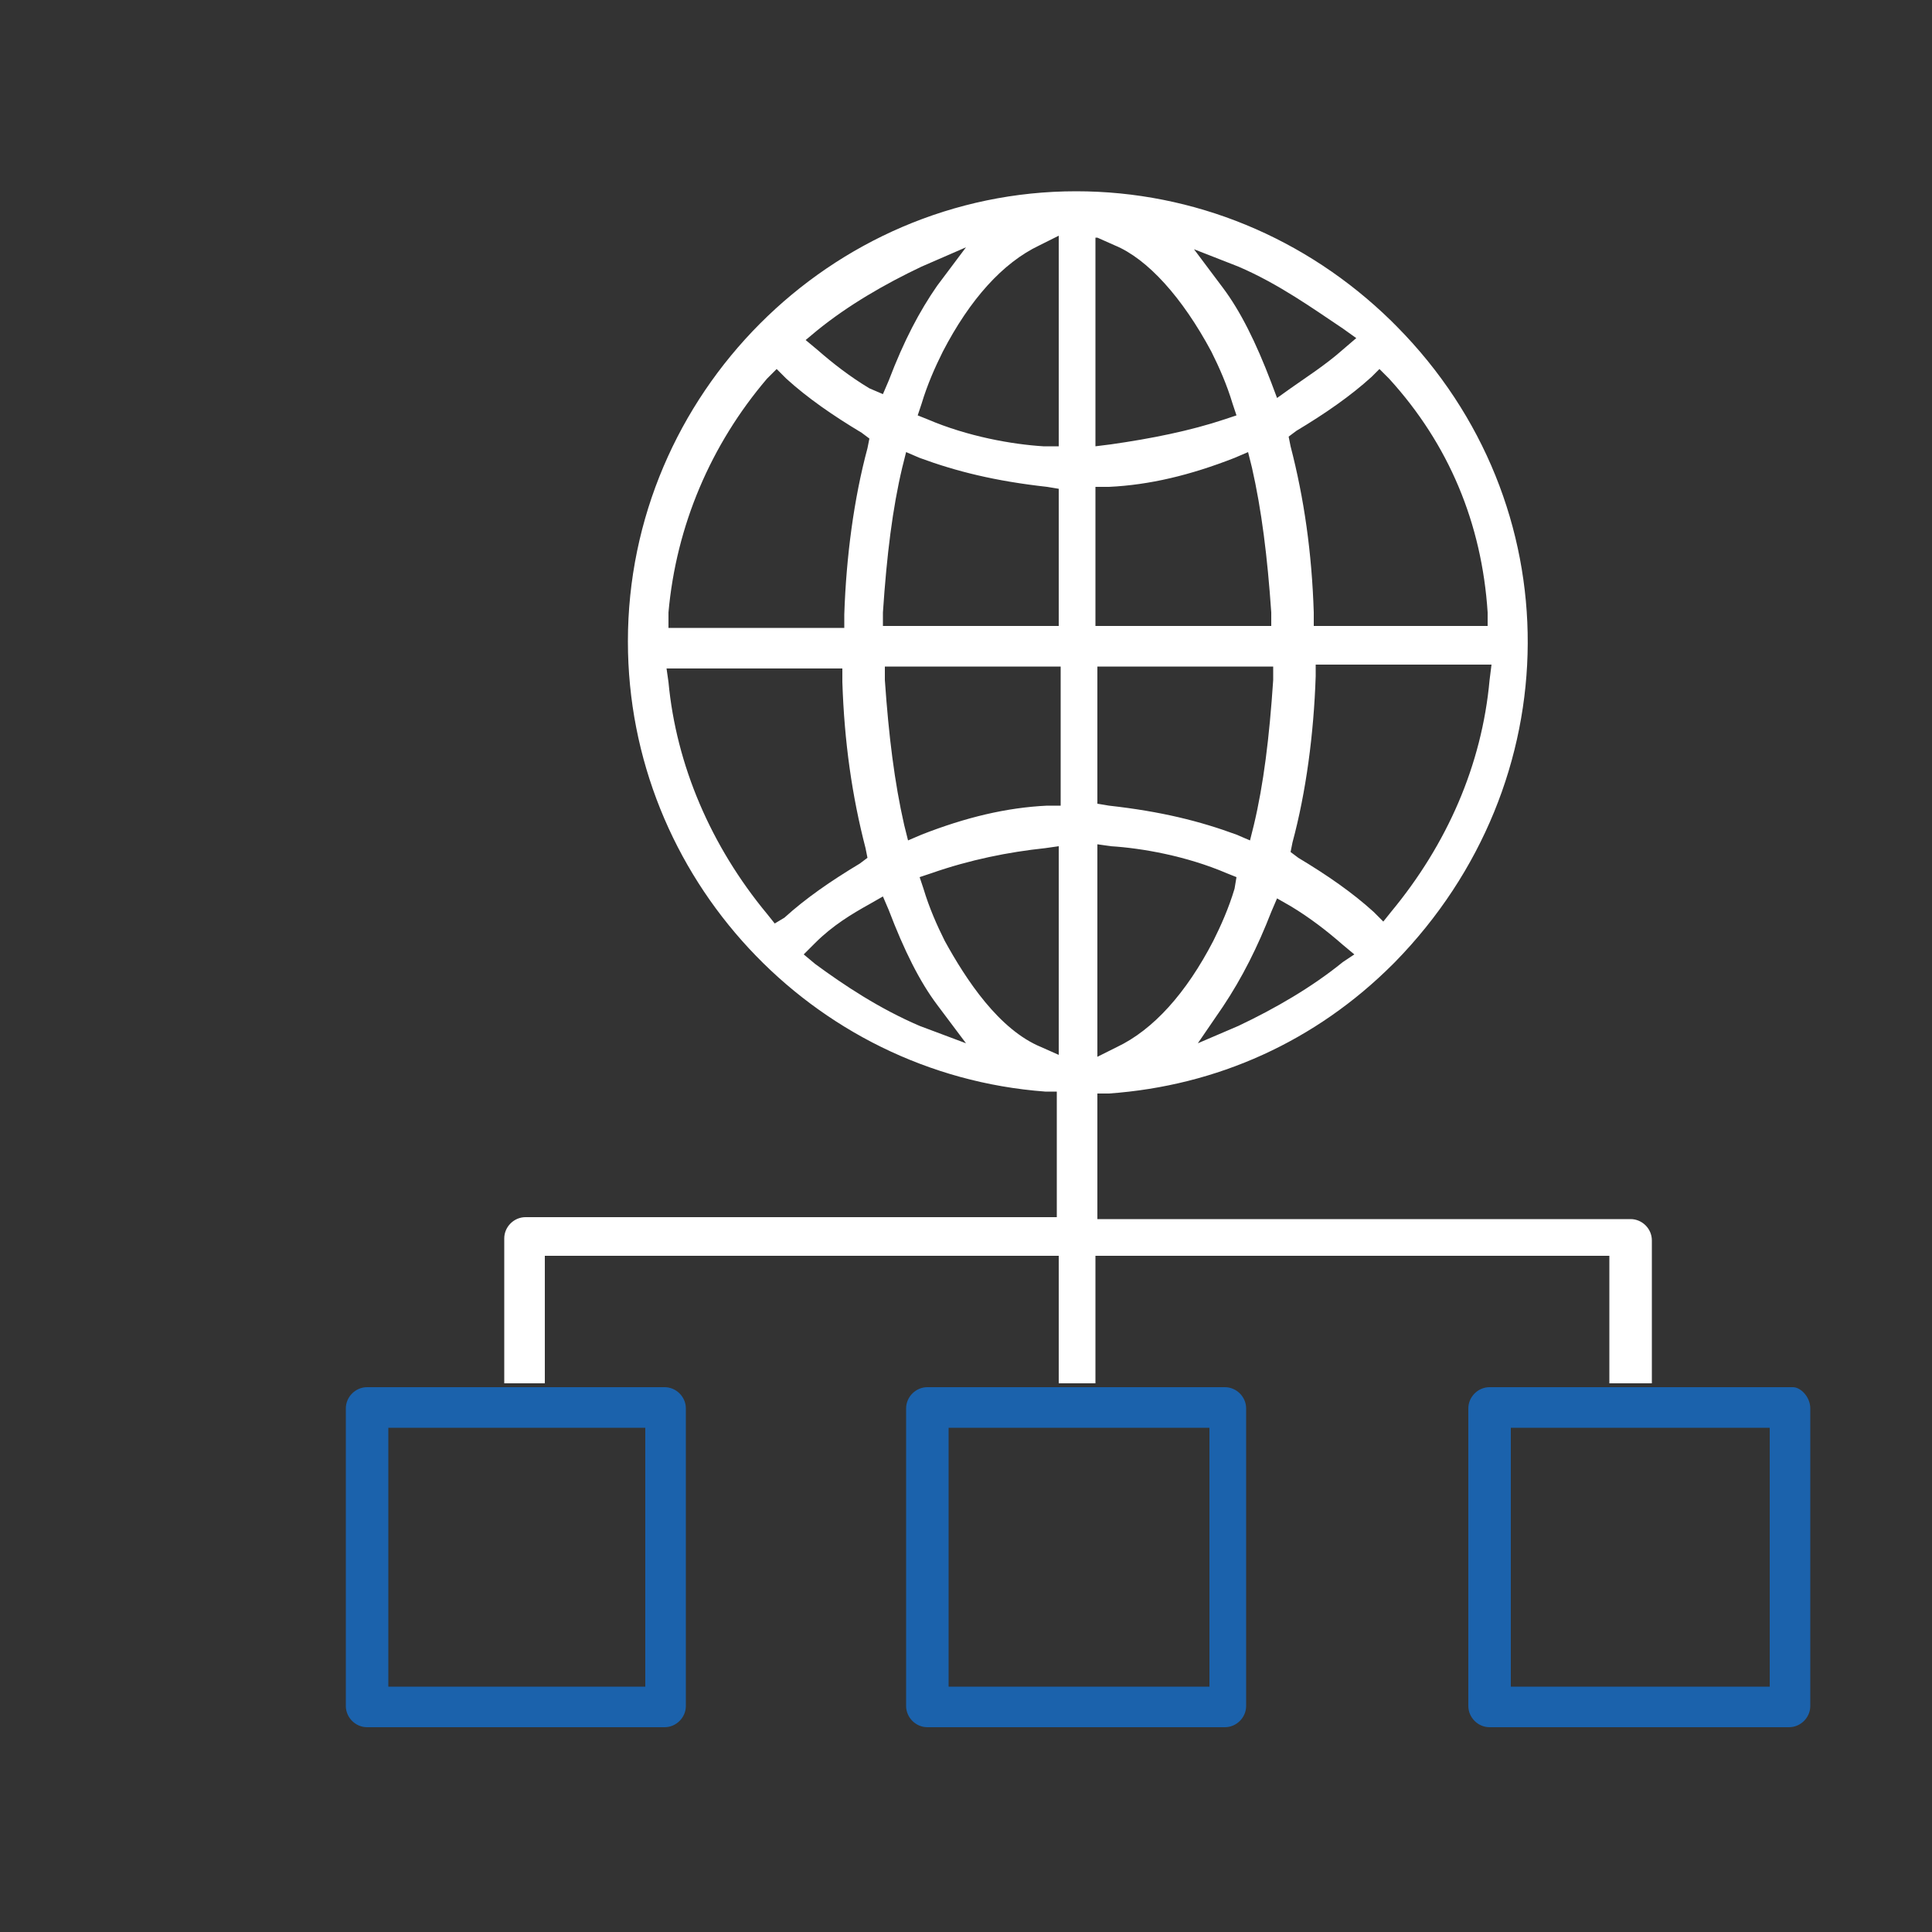 <?xml version="1.0" encoding="utf-8"?>
<!-- Generator: Adobe Illustrator 27.5.0, SVG Export Plug-In . SVG Version: 6.00 Build 0)  -->
<svg version="1.1" id="Layer_1" xmlns="http://www.w3.org/2000/svg" xmlns:xlink="http://www.w3.org/1999/xlink" x="0px" y="0px"
	 viewBox="0 0 100 100" style="enable-background:new 0 0 100 100;" xml:space="preserve">
<rect x="0" y="0" width="100" height="100" fill="#333333" stroke="none"/>
<style type="text/css">
	.st0{fill:#FFFFFF;}
	.st1{fill:#1B62AC;}
	.st2{fill:none;}
</style>
<g>
	<g>
		<path class="st2" d="M65.8,19.7l0.3,0.8l0.7-0.5c0.7-0.5,1.7-1.2,2.7-2l0.7-0.6L69.4,17c-1.5-1.1-3.2-2.3-5.4-3.2l-2.3-1l1.5,2
			C64.2,16.1,65,17.6,65.8,19.7z"/>
		<path class="st2" d="M66.6,22.6l0.1,0.5c0.7,2.7,1.1,5.6,1.2,8.6l0,0.7H77l0-0.7c-0.3-4.5-2-8.7-5.1-12.1l-0.5-0.5l-0.5,0.4
			c-1.1,1-2.4,1.9-3.9,2.8L66.6,22.6z"/>
		<path class="st2" d="M63.5,21.8l0.6-0.2L63.9,21c-0.3-1-0.7-1.9-1.1-2.7c-1.5-2.9-3.3-4.8-5-5.5l-0.9-0.4v10.9l0.8-0.1
			C59.7,22.8,61.7,22.4,63.5,21.8z"/>
		<path class="st2" d="M62.8,48.8c0.4-0.8,0.9-1.7,1.1-2.7l0.2-0.6l-0.5-0.2c-2.1-1-4.4-1.3-6-1.4l-0.7-0.1v11l1-0.5
			C59.6,53.4,61.4,51.5,62.8,48.8z"/>
		<path class="st2" d="M68.1,35.1c-0.1,3-0.6,6-1.2,8.6l-0.1,0.5l0.4,0.3c1.5,0.9,2.8,1.8,3.9,2.8l0.5,0.5l0.4-0.5
			c2.9-3.5,4.7-7.7,5.1-12l0.1-0.7h-9.1L68.1,35.1z"/>
		<path class="st2" d="M64,43.2l0.7,0.3l0.2-0.8c0.5-2.2,0.8-4.6,1-7.5l0-0.7h-9.1v7.2l0.6,0.1C60.1,42,62.1,42.5,64,43.2z"/>
		<rect x="20.1" y="73.9" class="st2" width="13.3" height="13.4"/>
		<rect x="49.1" y="73.9" class="st2" width="13.4" height="13.4"/>
		<rect x="28.1" y="65.2" class="st2" width="26.6" height="6.6"/>
		<path class="st2" d="M66.8,46.8l-0.7-0.4l-0.3,0.7c-0.7,1.8-1.5,3.4-2.5,4.9L62,54l2.1-0.9c1.9-0.8,3.8-1.9,5.4-3.3l0.6-0.5
			l-0.6-0.5C68.6,48.1,67.8,47.3,66.8,46.8z"/>
		<rect x="56.7" y="65.2" class="st2" width="26.6" height="6.6"/>
		<path class="st2" d="M65.9,31.7c-0.2-3-0.5-5.4-1-7.5l-0.2-0.8L64,23.7c-2.3,0.9-4.4,1.3-6.5,1.5l-0.6,0v7.2h9.1L65.9,31.7z"/>
		<path class="st2" d="M47.6,23.7l-0.7-0.3l-0.2,0.8c-0.5,2.2-0.8,4.6-1,7.5l0,0.7h9.1v-7.2l-0.6-0.1C51.5,24.8,49.5,24.4,47.6,23.7
			z"/>
		<path class="st2" d="M48.8,18.1c-0.4,0.9-0.9,1.7-1.1,2.7l-0.2,0.6l0.5,0.2c2.1,1,4.4,1.3,6,1.4l0.7,0.1v-11l-1,0.5
			C51.9,13.5,50.2,15.4,48.8,18.1z"/>
		<path class="st2" d="M45,20.1l0.7,0.4l0.3-0.7c0.8-2.1,1.6-3.7,2.5-4.9l1.5-2l-2.3,1c-1.9,0.8-3.8,2-5.4,3.3l-0.6,0.5l0.6,0.5
			C43.1,18.8,43.9,19.5,45,20.1z"/>
		<path class="st2" d="M45.7,35.2c0.2,3,0.5,5.4,1,7.5l0.2,0.8l0.7-0.3c2.3-0.9,4.4-1.3,6.5-1.5l0.6,0v-7.2h-9.1L45.7,35.2z"/>
		<rect x="78.2" y="73.9" class="st2" width="13.4" height="13.4"/>
		<path class="st2" d="M45,44.3l-0.1-0.5c-0.7-2.7-1.1-5.6-1.2-8.6l0-0.7h-9.1l0.1,0.7c0.4,4.4,2.2,8.5,5.1,12l0.4,0.5l0.5-0.5
			c1.1-1,2.4-1.9,3.9-2.8L45,44.3z"/>
		<path class="st2" d="M43.6,31.7c0.1-3,0.6-6,1.2-8.6l0.1-0.5l-0.4-0.3c-1.5-0.9-2.8-1.8-3.9-2.8l-0.5-0.5l-0.5,0.5
			c-2.9,3.4-4.7,7.5-5.1,12.1l-0.1,0.7h9.1L43.6,31.7z"/>
		<path class="st2" d="M45.9,47.1l-0.3-0.7L45,46.8c-0.9,0.5-1.8,1.1-2.8,2l-0.6,0.6l0.6,0.5c1.5,1.1,3.2,2.3,5.4,3.2l2.3,1l-1.5-2
			C47.5,50.8,46.7,49.2,45.9,47.1z"/>
		<path class="st2" d="M48.1,45.1l-0.6,0.2l0.2,0.6c0.3,1,0.7,1.9,1.1,2.7c1.1,2,2.8,4.6,5,5.5l0.9,0.4V43.7L54,43.8
			C52.1,43.9,50.1,44.4,48.1,45.1z"/>
		<path class="st1" d="M54.8,71.8H48c-0.6,0-1.1,0.5-1.1,1.1v15.4c0,0.6,0.5,1.1,1.1,1.1h15.4c0.6,0,1.1-0.5,1.1-1.1V72.9
			c0-0.6-0.5-1.1-1.1-1.1h-6.7v0L54.8,71.8L54.8,71.8z M62.6,73.9v13.4H49.1V73.9H62.6z"/>
		<path class="st1" d="M92.8,71.8h-7.3v0h-2.2v0h-6.2c-0.6,0-1.1,0.5-1.1,1.1v15.4c0,0.6,0.5,1.1,1.1,1.1h15.5
			c0.6,0,1.1-0.5,1.1-1.1V72.9C93.7,72.3,93.2,71.8,92.8,71.8z M91.7,87.3H78.2V73.9h13.4V87.3z"/>
		<path class="st0" d="M85.5,64.2c0-0.6-0.5-1.1-1.1-1.1H56.8v-6.5l0.6,0c5.6-0.4,10.7-2.7,14.7-6.7l0.1-0.1
			c9.1-9.3,9.2-23.7,0.1-32.9l-0.3-0.3c-4.4-4.3-10.2-6.7-16.3-6.7C43,9.9,32.5,20.4,32.5,33.2c0,12.2,9.5,22.4,21.6,23.3l0.6,0v6.5
			H27.2c-0.6,0-1.1,0.5-1.1,1.1v7.5h2.1v-6.6h26.6v6.6h1.9v-6.6h26.6v6.6h2.2V64.2z M69.5,49.8c-1.6,1.3-3.5,2.4-5.4,3.3L62,54
			l1.3-1.9c1-1.5,1.8-3.1,2.5-4.9l0.3-0.7l0.7,0.4c1,0.6,1.9,1.3,2.7,2l0.6,0.5L69.5,49.8z M77.1,35.2c-0.4,4.4-2.2,8.5-5.1,12
			l-0.4,0.5l-0.5-0.5c-1.1-1-2.4-1.9-3.9-2.8l-0.4-0.3l0.1-0.5c0.7-2.6,1.1-5.6,1.2-8.6l0-0.6h9.1L77.1,35.2z M71.4,19.1l0.5,0.5
			c3.1,3.4,4.8,7.5,5.1,12.1l0,0.7H68l0-0.7c-0.1-3.1-0.5-5.9-1.2-8.6l-0.1-0.5l0.4-0.3c1.5-0.9,2.8-1.8,3.9-2.8L71.4,19.1z
			 M64.1,13.8c2.1,0.9,3.9,2.2,5.4,3.2l0.7,0.5l-0.7,0.6c-0.9,0.8-2,1.5-2.7,2l-0.7,0.5l-0.3-0.8c-0.8-2.1-1.6-3.7-2.5-4.9l-1.5-2
			L64.1,13.8z M56.8,12.3l0.9,0.4c1.7,0.7,3.5,2.7,5,5.5c0.4,0.8,0.8,1.7,1.1,2.7l0.2,0.6l-0.6,0.2c-1.8,0.6-3.8,1-5.9,1.3l-0.8,0.1
			V12.3z M56.8,25.2l0.6,0c2.1-0.1,4.2-0.6,6.5-1.5l0.7-0.3l0.2,0.8c0.5,2.2,0.8,4.6,1,7.5l0,0.7h-9.1V25.2z M56.8,34.5h9.1l0,0.7
			c-0.2,3-0.5,5.4-1,7.5l-0.2,0.8L64,43.2c-1.9-0.7-3.9-1.2-6.6-1.5l-0.6-0.1V34.5z M56.8,43.7l0.7,0.1c1.6,0.1,3.9,0.5,6,1.4
			l0.5,0.2L63.9,46c-0.3,1-0.7,1.9-1.1,2.7c-1.4,2.7-3.1,4.6-5,5.5l-1,0.5V43.7z M42.3,17.1c1.6-1.3,3.5-2.4,5.4-3.3l2.3-1l-1.5,2
			c-0.9,1.3-1.7,2.8-2.5,4.9l-0.3,0.7L45,20.1c-1-0.6-1.9-1.3-2.7-2l-0.6-0.5L42.3,17.1z M34.6,31.7c0.4-4.5,2.2-8.7,5.1-12.1
			l0.5-0.5l0.5,0.5c1.1,1,2.4,1.9,3.9,2.8l0.4,0.3l-0.1,0.5c-0.7,2.6-1.1,5.6-1.2,8.6l0,0.7h-9.1L34.6,31.7z M40.1,47.8l-0.4-0.5
			c-2.9-3.5-4.7-7.7-5.1-12l-0.1-0.7h9.1l0,0.7c0.1,3.1,0.5,5.9,1.2,8.6l0.1,0.5l-0.4,0.3c-1.5,0.9-2.8,1.8-3.9,2.8L40.1,47.8z
			 M47.6,53.1c-2.1-0.9-3.9-2.1-5.4-3.2l-0.6-0.5l0.6-0.6c0.9-0.9,1.9-1.5,2.8-2l0.7-0.4l0.3,0.7c0.8,2.1,1.6,3.7,2.5,4.9l1.5,2
			L47.6,53.1z M54.8,54.6l-0.9-0.4c-2.2-0.9-3.9-3.5-5-5.5c-0.4-0.8-0.8-1.7-1.1-2.7l-0.2-0.6l0.6-0.2c2-0.7,4-1.1,5.9-1.3l0.7-0.1
			V54.6z M54.8,41.7l-0.6,0c-2.1,0.1-4.2,0.6-6.5,1.5l-0.7,0.3l-0.2-0.8c-0.5-2.2-0.8-4.6-1-7.5l0-0.7h9.1V41.7z M54.8,32.4h-9.1
			l0-0.7c0.2-3,0.5-5.4,1-7.5l0.2-0.8l0.7,0.3c1.9,0.7,3.9,1.2,6.6,1.5l0.6,0.1V32.4z M54.8,23.1L54,23.1c-1.6-0.1-3.9-0.5-6-1.4
			l-0.5-0.2l0.2-0.6c0.3-1,0.7-1.9,1.1-2.7c1.4-2.7,3.1-4.6,5-5.5l1-0.5V23.1z"/>
		<path class="st1" d="M26.1,71.8h-7.1c-0.6,0-1.1,0.5-1.1,1.1v15.4c0,0.6,0.5,1.1,1.1,1.1h15.4c0.6,0,1.1-0.5,1.1-1.1V72.9
			c0-0.6-0.5-1.1-1.1-1.1h-6.2v0L26.1,71.8L26.1,71.8z M33.4,73.9v13.4H20.1V73.9H33.4z"/>
	</g>
</g>
</svg>
